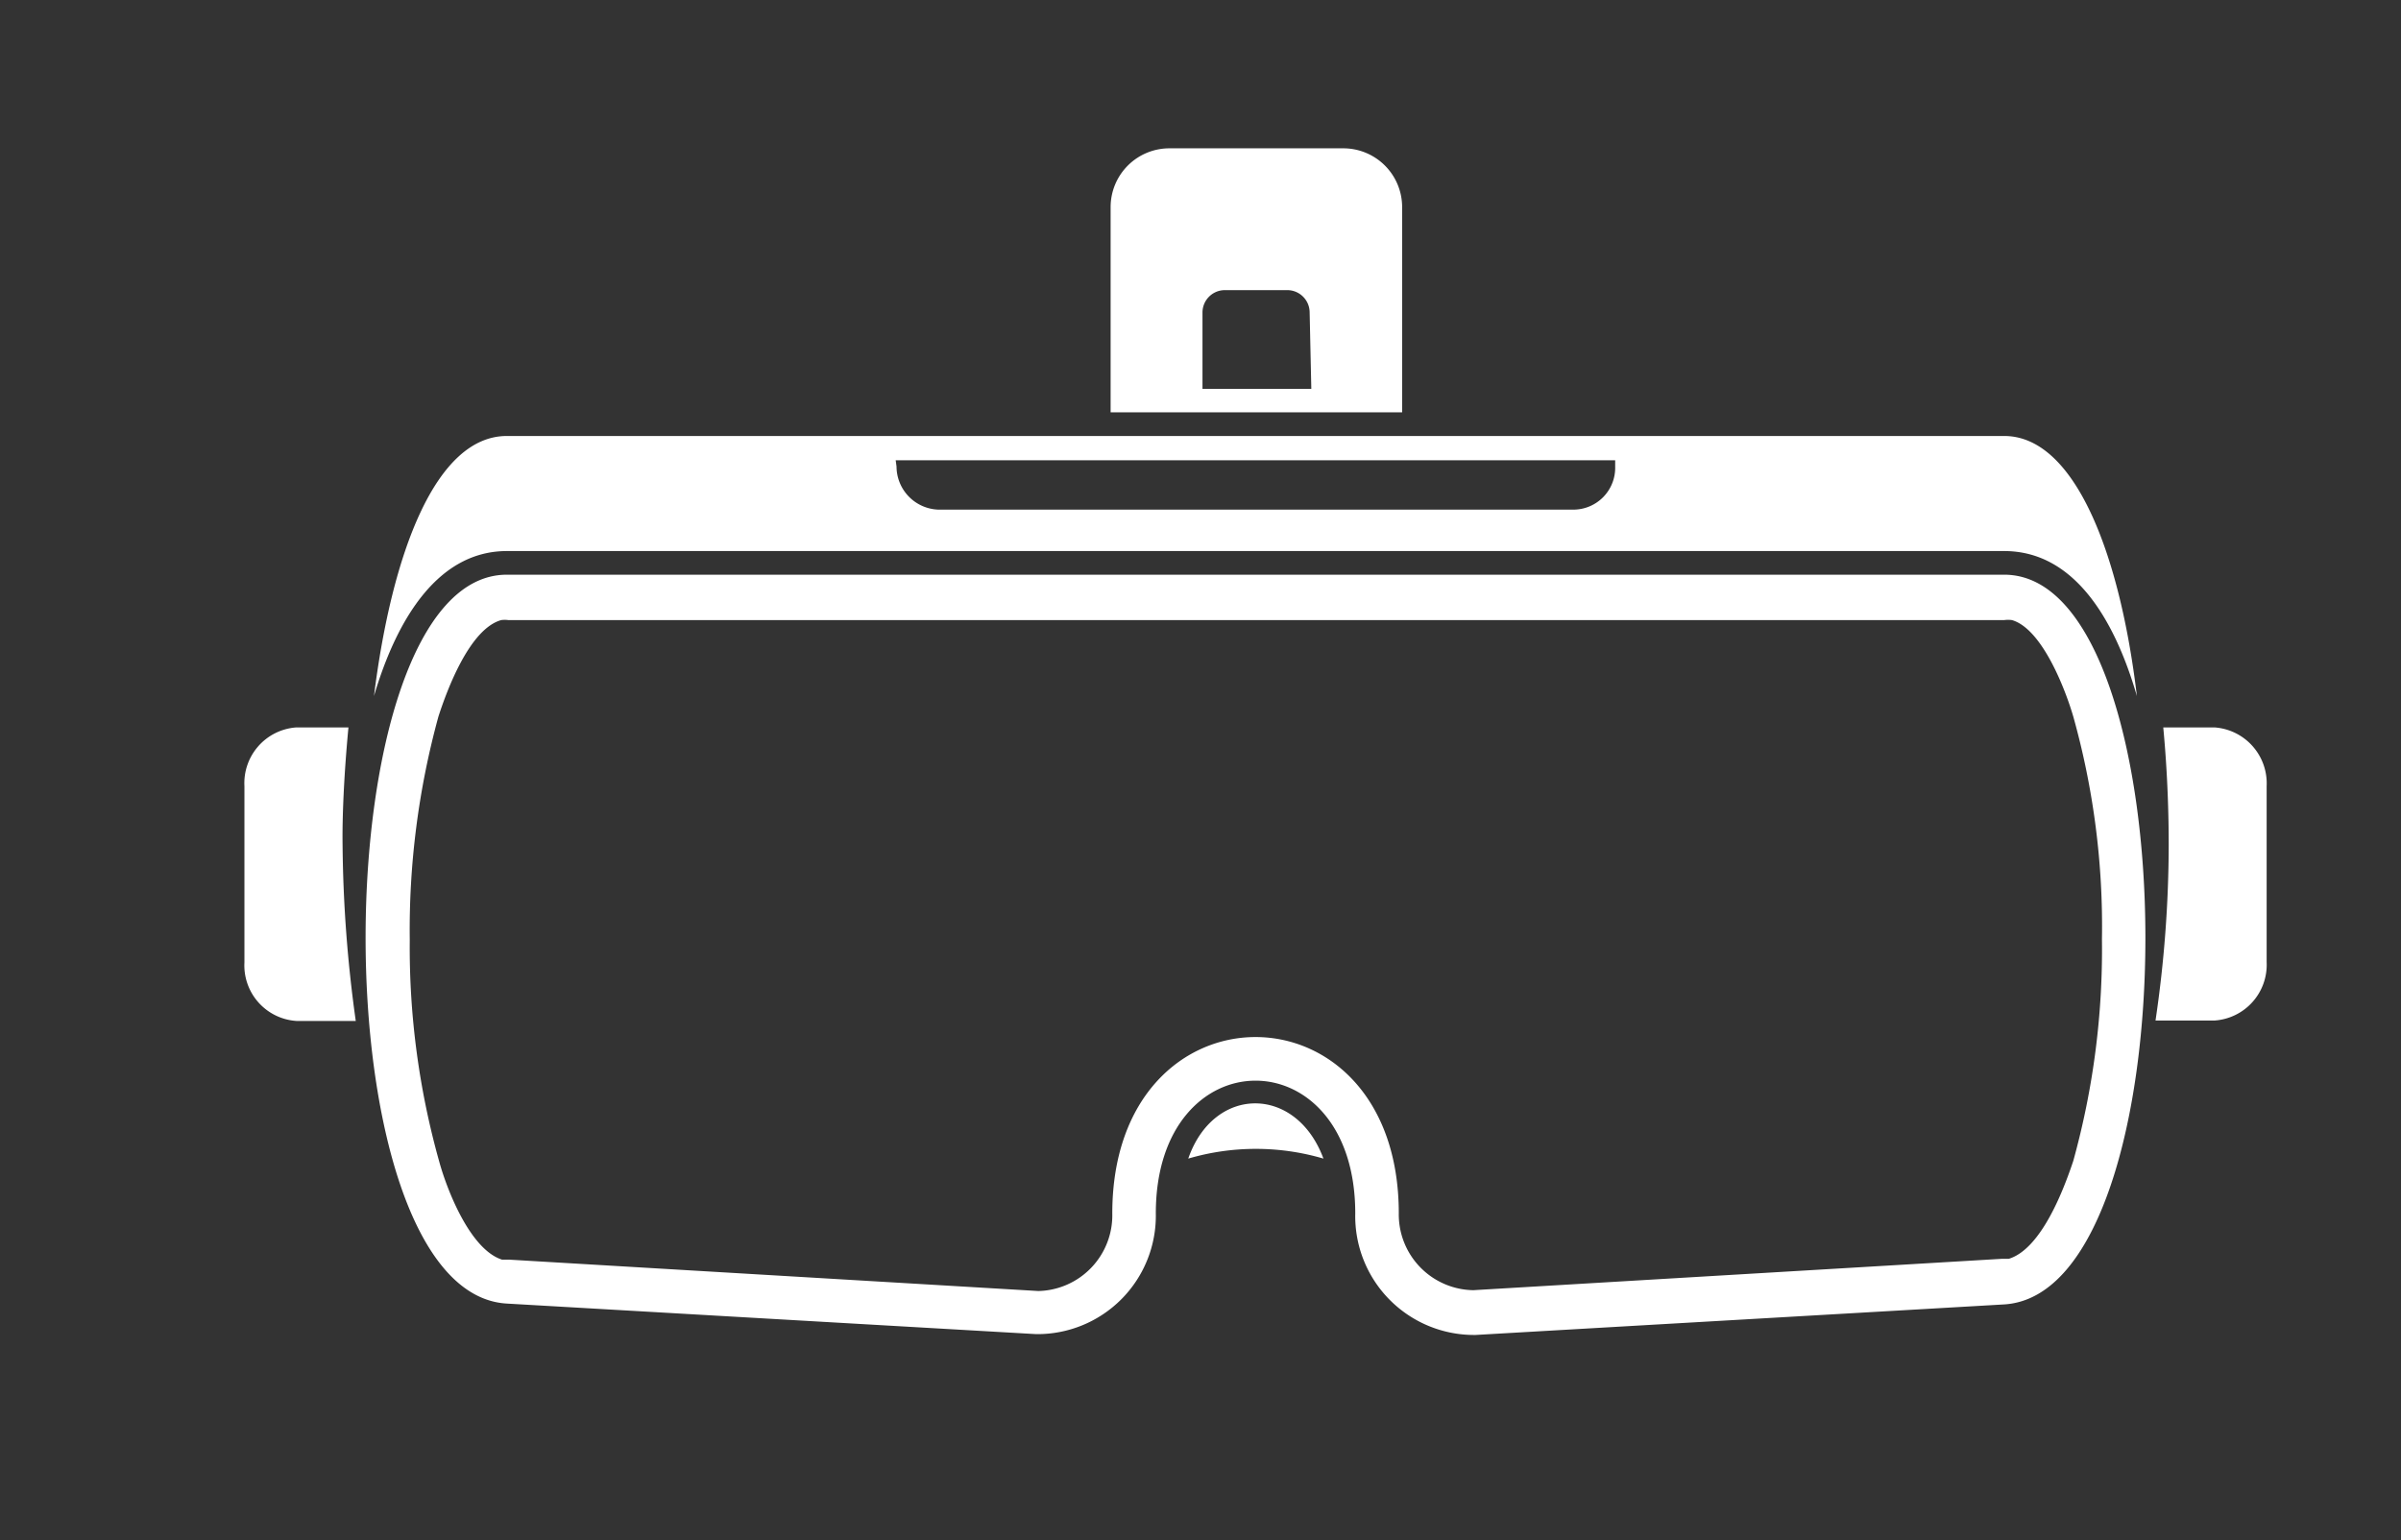 <svg id="图层_1" data-name="图层 1" xmlns="http://www.w3.org/2000/svg" viewBox="0 0 114.73 73.61"><rect x="0" y="0" width="114.73" height="73.61" fill="#333333" stroke="none"/><defs><style>.cls-1{fill:#fff;}</style></defs><path class="cls-1" d="M24.22,26.34H95.77c3.26,0,5.23,3.11,6.34,6.93-.82-6.89-3-12.43-6.34-12.43H24.22c-3.38,0-5.49,5.54-6.35,12.43C19,29.45,21,26.34,24.22,26.34ZM42.8,22H77.18v.3a2,2,0,0,1-2,2.06H44.84a2.07,2.07,0,0,1-2-2.06Z"/><path class="cls-1" d="M67,9.9a2.81,2.81,0,0,0-2.79-2.81h-8.3A2.81,2.81,0,0,0,53.07,9.9v9.81H67Zm-4.34,8.69h-5.2V14.92a1.07,1.07,0,0,1,1-1.05h3.12a1.07,1.07,0,0,1,1,1.05Z"/><path class="cls-1" d="M16.65,34.77H14.16a2.67,2.67,0,0,0-2.48,2.81V46a2.66,2.66,0,0,0,2.48,2.8H17a64.09,64.09,0,0,1-.63-8.39C16.35,39.12,16.43,37.1,16.65,34.77Z"/><path class="cls-1" d="M105.82,34.77h-2.45c.22,2.33.26,4.35.26,5.62a57.72,57.72,0,0,1-.63,8.39h2.82a2.67,2.67,0,0,0,2.49-2.8v-8.4A2.68,2.68,0,0,0,105.82,34.77Z"/><path class="cls-1" d="M95.77,27.47H24.22c-8.91,0-9.09,34.32,0,34.84l25.29,1.46A5.66,5.66,0,0,0,55.23,58c0-8.46,9.53-8.46,9.53,0a5.68,5.68,0,0,0,5.75,5.81l25.26-1.46C104.86,61.79,104.67,27.47,95.77,27.47Zm4.67,17.42a37.85,37.85,0,0,1-1.37,10.6c-.45,1.35-1.52,4.2-3.08,4.68-.11,0-.22,0-.33,0L70.4,61.67A3.62,3.62,0,0,1,66.84,58c0-11.24-13.69-11.24-13.69,0a3.62,3.62,0,0,1-3.53,3.71L24.33,60.21c-.11,0-.23,0-.34,0-1.52-.48-2.63-3.33-3-4.68a37.89,37.89,0,0,1-1.41-10.6,38.61,38.61,0,0,1,1.37-10.68c.41-1.27,1.49-4.19,3-4.61a1.27,1.27,0,0,1,.34,0H95.77a1.38,1.38,0,0,1,.37,0c1.45.42,2.56,3.34,2.93,4.61A37.16,37.16,0,0,1,100.44,44.89Z"/><path class="cls-1" d="M56.78,55.38a11.45,11.45,0,0,1,6.46,0C61.94,51.86,58,51.86,56.78,55.38Z"/></svg>